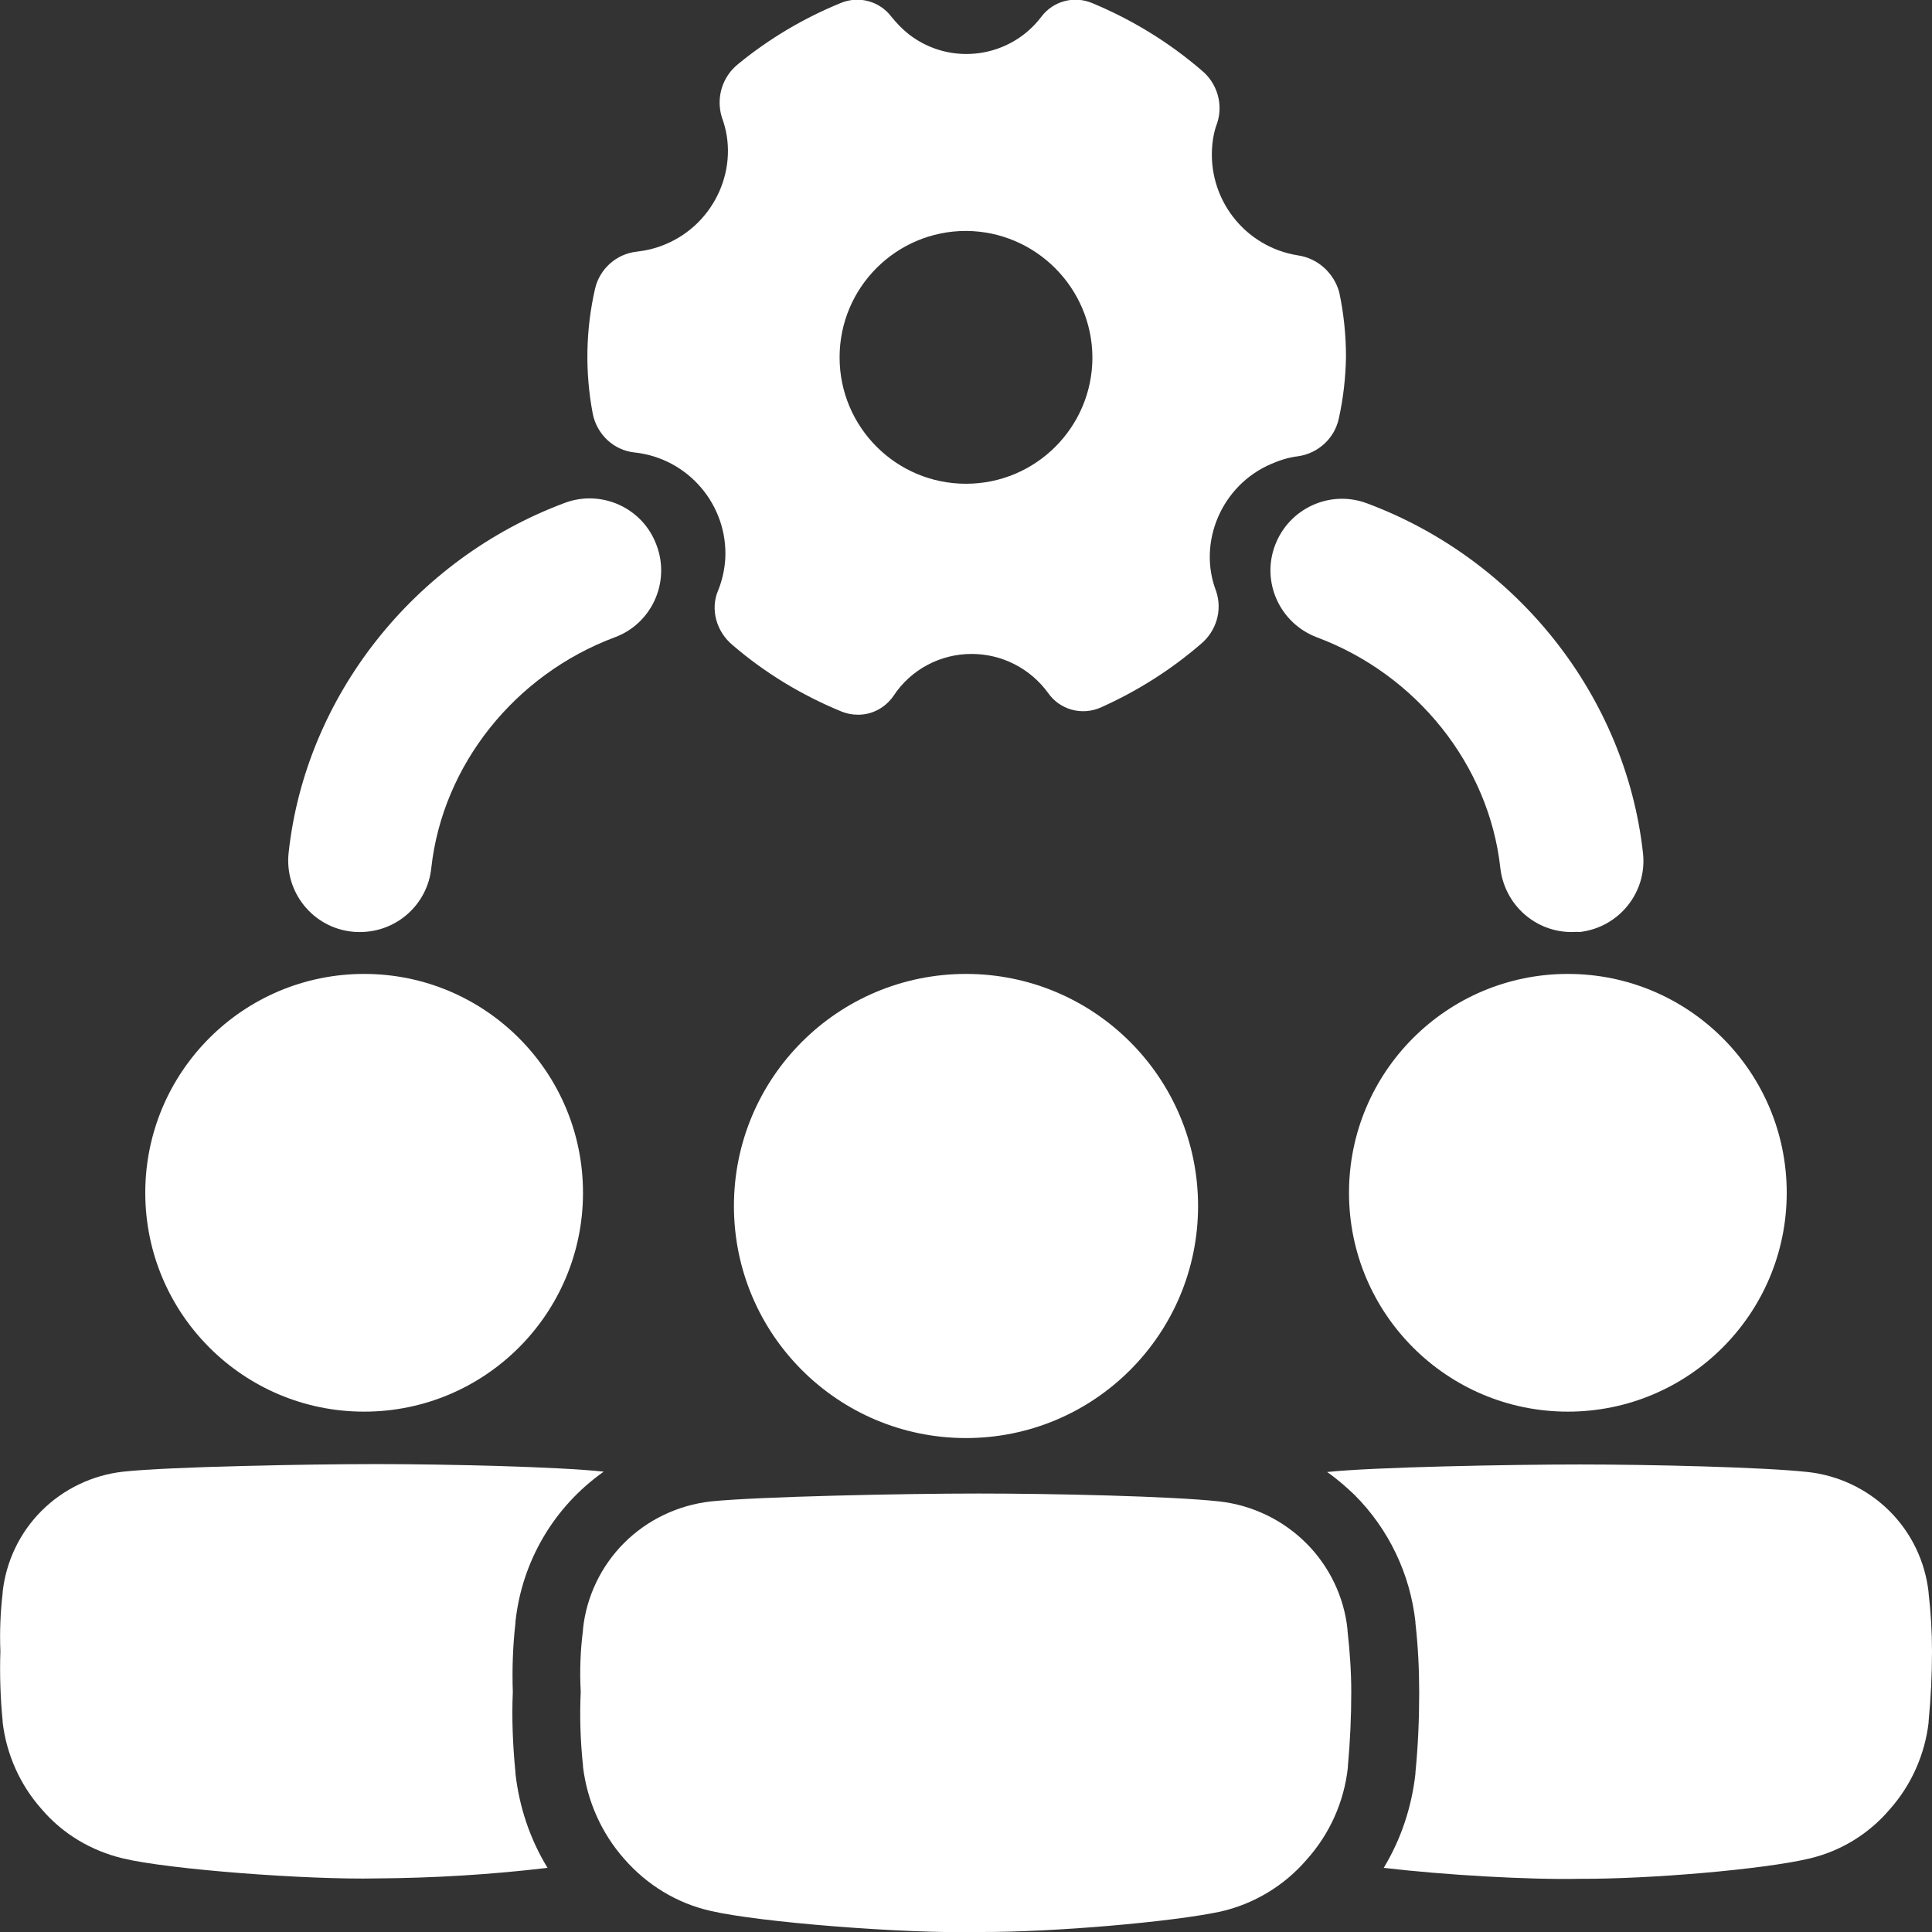 <?xml version="1.0" encoding="utf-8"?>
<!-- Generator: Adobe Illustrator 27.3.1, SVG Export Plug-In . SVG Version: 6.00 Build 0)  -->
<svg version="1.1" id="Layer_1" xmlns="http://www.w3.org/2000/svg" xmlns:xlink="http://www.w3.org/1999/xlink" x="0px" y="0px"
	 viewBox="0 0 512 512" style="enable-background:new 0 0 512 512;" xml:space="preserve">
<rect x="0" y="0" width="512" height="512" fill="#333333" stroke="none"/>
<style type="text/css">
	.st0{fill:#FFFFFF;}
</style>
<g id="Layer_9">
	<path class="st0" d="M259.5,512c-19.7,0.5-58.5-2.6-71.2-5.6c-8.9-2-16.9-6.9-22.9-13.8c-6-6.8-9.8-15.3-10.9-24.4v-0.3
		c-0.7-6.5-0.9-13.1-0.6-19.6c-0.3-5.4-0.1-10.9,0.6-16.3v-0.3c0.9-8.6,4.8-16.7,10.9-22.8c6.2-6.2,14.3-10,22.9-11
		c12.7-1.3,51.4-2.1,71-2.1s51.2,0.7,63.9,2.1c8.7,1,16.8,4.9,23,11.1c6.1,6.1,10,14.2,10.9,22.8v0.3c0.6,5.4,1,10.8,1,16.3
		c0,6.6-0.3,13.1-0.9,19.7v0.3c-1,9.1-4.8,17.6-10.9,24.4c-5.9,6.9-14,11.8-22.9,13.8C310.8,509.3,279.2,512.1,259.5,512L259.5,512z
		"/>
	<circle class="st0" cx="256" cy="319.6" r="61.5"/>
	<circle class="st0" cx="415.5" cy="316.1" r="58"/>
	<circle class="st0" cx="96.5" cy="316.1" r="58"/>
	<path class="st0" d="M344.1,67.7c-14.3-2.2-24.3-15.2-22.8-29.6c0.2-1.9,0.6-3.8,1.3-5.6c1.6-5-0.1-10.5-4.1-13.8
		c-8.7-7.5-18.5-13.5-29.1-17.9c-4.8-2-10.3-0.5-13.4,3.6c-8.3,11-24,13.2-35,4.8c-0.2-0.1-0.3-0.3-0.5-0.4c-1.6-1.3-3-2.8-4.3-4.4
		c-3.1-4.1-8.6-5.6-13.4-3.6c-9.8,4-18.9,9.4-27.1,16.1c-4.3,3.4-6,9-4.4,14.2c4.9,13-1.7,28.2-15.1,33.7c-2.4,1-4.9,1.6-7.5,1.9
		c-5.4,0.6-9.8,4.6-11,9.8c-2.5,10.9-2.7,22.2-0.6,33.2c1.1,5.4,5.5,9.6,11,10.2c14.3,1.5,24.9,14,24.1,28.3
		c-0.2,2.8-0.8,5.6-1.9,8.3c-2.1,4.9-0.5,10.9,3.9,14.5c8.6,7.4,18.4,13.3,28.9,17.6c1.3,0.5,2.7,0.8,4.1,0.8c3.8,0.1,7.4-1.8,9.6-5
		c4.6-7,12.4-11.1,20.7-11.1c8.1,0,15.6,3.9,20.3,10.4c3.1,4.4,8.9,6,13.9,3.8c9.6-4.3,18.5-9.9,26.5-16.8c4.1-3.4,5.8-8.9,4.1-14
		c-5-12.9,1.4-28.2,14.7-33.8c2.3-1,4.6-1.7,7.1-2c5.3-0.8,9.6-4.8,10.7-10c1.2-5.4,1.8-10.8,1.9-16.3c0-5.8-0.6-11.6-1.8-17.2
		C353.5,72.4,349.3,68.5,344.1,67.7L344.1,67.7z M289.5,94.7c0,18.5-15,33.5-33.5,33.5s-33.5-15-33.5-33.5s15-33.5,33.5-33.5
		c0,0,0,0,0,0C274.5,61.3,289.4,76.3,289.5,94.7L289.5,94.7z"/>
	<path class="st0" d="M512,437.6c0-5.1-0.3-10.3-0.9-15.4V422c-0.9-8.1-4.5-15.7-10.3-21.5c-5.8-5.8-13.5-9.5-21.7-10.4
		c-12-1.3-41.8-2-60.4-2s-54.9,0.7-67,2c2.6,1.8,5,3.9,7.3,6.1c9,9,14.7,20.9,16.1,33.6v0.2v0.1c0.7,6.1,1,12.3,1,18.5
		c0,7.1-0.3,14.1-1,21.2v0.1v0.2c-1,8.8-3.8,17.3-8.4,24.9c16.1,1.9,38.6,3.2,52,2.9c18.6,0.1,48.5-2.5,60.5-5.3
		c8.4-1.9,16-6.5,21.6-13.1c5.7-6.4,9.3-14.5,10.3-23v-0.3C511.7,450.1,512,443.8,512,437.6L512,437.6z"/>
	<path class="st0" d="M136.6,470L136.6,470v-0.3c-0.7-7.1-1-14.2-0.7-21.3c-0.2-6.1,0-12.2,0.7-18.3v-0.3
		c1.7-16,10.2-30.5,23.4-39.8c-12.1-1.3-41.7-2-60.2-2s-55.1,0.7-67.1,2c-8.2,0.9-15.9,4.6-21.7,10.4c-5.8,5.8-9.4,13.4-10.3,21.5
		v0.3c-0.6,5.1-0.8,10.2-0.6,15.4c-0.2,6.2,0,12.4,0.6,18.5v0.3c1,8.5,4.6,16.6,10.3,23c5.6,6.6,13.2,11.1,21.6,13.1
		c12,2.9,48.6,5.7,67.2,5.3c15.1-0.1,30.2-1,45.3-2.8C140.4,487.3,137.6,478.8,136.6,470L136.6,470z"/>
	<path class="st0" d="M95.4,247c-0.7,0-1.4,0-2.1-0.1c-10.4-1.1-18-10.5-16.8-21c0,0,0,0,0,0c4.5-41.3,33.2-77.7,73.1-92.6
		c9.8-3.7,20.8,1.3,24.4,11.2c3.7,9.8-1.3,20.8-11.1,24.4c-26.5,9.9-45.6,33.9-48.6,61.1C113.3,239.7,105.1,247,95.4,247L95.4,247z"
		/>
	<path class="st0" d="M416.5,247c-9.7,0-17.8-7.3-18.9-17c-3-27.2-22.1-51.2-48.6-61.1c-9.8-3.7-14.8-14.6-11.1-24.4
		c3.7-9.8,14.6-14.8,24.4-11.1l0,0c39.9,14.9,68.5,51.2,73.1,92.6c1.2,10.4-6.3,19.8-16.8,21c0,0,0,0,0,0
		C418,246.9,417.3,247,416.5,247L416.5,247z"/>
</g>
</svg>
